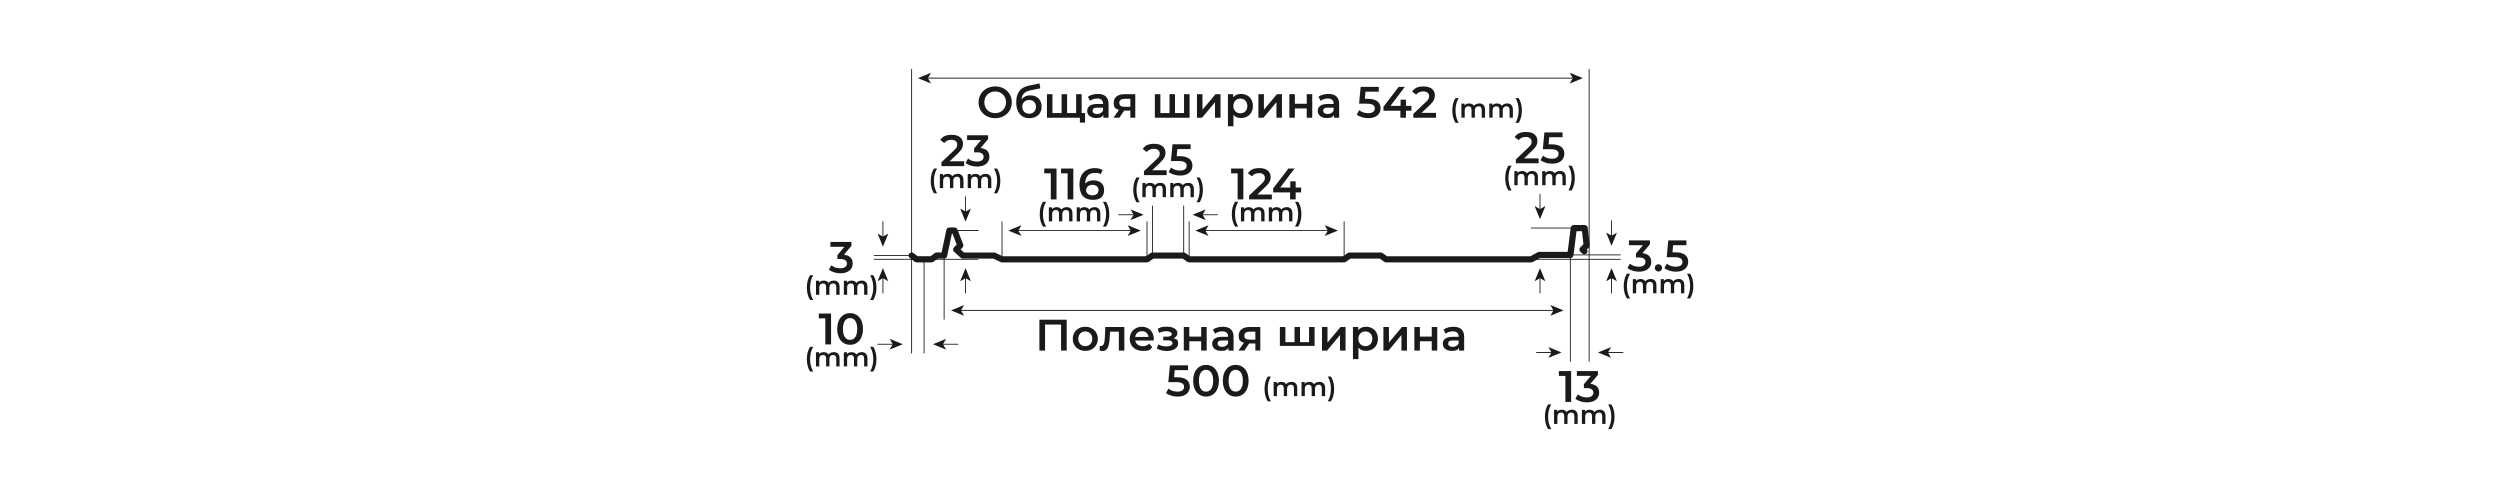 <?xml version="1.0" encoding="UTF-8"?>
<svg id="Layer_1" xmlns="http://www.w3.org/2000/svg" version="1.1" xmlns:xlink="http://www.w3.org/1999/xlink" viewBox="0 0 5669.3 1133.9">
  <!-- Generator: Adobe Illustrator 29.0.1, SVG Export Plug-In . SVG Version: 2.1.0 Build 192)  -->
  <defs>
    <style>
      .st0 {
        fill: none;
      }

      .st1 {
        fill: #1a1a18;
      }

      .st2 {
        clip-path: url(#clippath);
      }
    </style>
    <clipPath id="clippath">
      <rect class="st0" x="850.4" width="3968.5" height="1133.9"/>
    </clipPath>
  </defs>
  <g class="st2">
    <path class="st1" d="M3561.1,820.3c-.6,0-1-.4-1-1v-239.8c0-.6.4-1,1-1s1,.4,1,1v239.8c0,.6-.4,1-1,1Z"/>
    <path class="st1" d="M2141,724.9c-.6,0-1-.4-1-1v-144.4c0-.6.4-1,1-1s1,.4,1,1v144.4c0,.6-.4,1-1,1Z"/>
    <path class="st1" d="M2256.8,256.6c-14.1,0-24.6-10.3-24.6-24.6s10.5-24.6,24.6-24.6,24.6,10.3,24.6,24.6-10.5,24.6-24.6,24.6M2256.8,268c21.7,0,37.7-15.2,37.7-36s-16-36-37.7-36-37.7,15.3-37.7,36,16,36,37.7,36Z"/>
    <path class="st1" d="M2333.9,257.9c-9.2,0-15.6-6.5-15.6-15.8s6.3-15.3,15.6-15.3,15.4,6,15.4,15.3-6.2,15.8-15.4,15.8M2336.4,216.2c-8.2,0-15.2,3.3-19.9,9,1.1-11.6,7.2-17.6,20.1-20.3l22.5-4.6-1.8-11.2-24.8,5.3c-19,4-28,16.5-28,37.9s10.8,35.7,29.1,35.7,28.5-10.5,28.5-26.2-10.4-25.6-25.7-25.6Z"/>
    <polygon class="st1" points="2452.9 256.4 2452.9 213.6 2440.4 213.6 2440.4 256.4 2419.9 256.4 2419.9 213.6 2407.4 213.6 2407.4 256.4 2386.7 256.4 2386.7 213.6 2374.2 213.6 2374.2 267 2448.9 267 2448.9 278 2460.6 278 2460.6 256.4 2452.9 256.4"/>
    <path class="st1" d="M2487.9,258.6c-6.4,0-10.2-2.9-10.2-7.4s2.3-7.1,10.8-7.1h12.9v6.2c-2.1,5.5-7.4,8.3-13.5,8.3M2489.6,213c-8.6,0-16.9,2.2-22.6,6.6l4.9,9.1c4-3.3,10.2-5.3,16.2-5.3,8.9,0,13.3,4.3,13.3,11.6v.8h-13.8c-16.2,0-22.2,7-22.2,15.9s7.7,16,19.9,16,13.8-2.6,16.8-7.2v6.5h11.8v-31.3c0-15.4-8.9-22.7-24.3-22.7Z"/>
    <path class="st1" d="M2550.4,224.1h12.9v18.1h-13.3c-7.7,0-11.7-2.8-11.7-9s4.4-9.1,12.1-9.1M2550,213.6c-14.9,0-24.4,6.7-24.4,19.2s4.3,13.8,11.9,16.4l-12.6,17.8h13.4l10.9-16.1h14.1v16.1h11.2v-53.4h-24.5Z"/>
    <polygon class="st1" points="2685.1 213.6 2685.1 256.4 2664.6 256.4 2664.6 213.6 2652.1 213.6 2652.1 256.4 2631.4 256.4 2631.4 213.6 2618.9 213.6 2618.9 267 2697.6 267 2697.6 213.6 2685.1 213.6"/>
    <polygon class="st1" points="2714.4 267 2725.9 267 2755.3 231.8 2755.3 267 2767.8 267 2767.8 213.6 2756.4 213.6 2726.9 248.8 2726.9 213.6 2714.4 213.6 2714.4 267"/>
    <path class="st1" d="M2812.8,257c-9,0-15.9-6.5-15.9-16.7s6.9-16.7,15.9-16.7,15.8,6.5,15.8,16.7-6.8,16.7-15.8,16.7M2814.2,213c-7.3,0-13.5,2.5-17.7,7.6v-7h-11.9v72.8h12.5v-25.9c4.3,4.9,10.3,7.2,17.1,7.2,15.6,0,27.1-10.8,27.1-27.4s-11.5-27.3-27.1-27.3Z"/>
    <polygon class="st1" points="2853.7 267 2865.2 267 2894.6 231.8 2894.6 267 2907.1 267 2907.1 213.6 2895.7 213.6 2866.2 248.8 2866.2 213.6 2853.7 213.6 2853.7 267"/>
    <polygon class="st1" points="2923.9 267 2936.4 267 2936.4 245.9 2963.3 245.9 2963.3 267 2975.8 267 2975.8 213.6 2963.3 213.6 2963.3 235.3 2936.4 235.3 2936.4 213.6 2923.9 213.6 2923.9 267"/>
    <path class="st1" d="M3010.8,258.6c-6.4,0-10.2-2.9-10.2-7.4s2.3-7.1,10.8-7.1h12.9v6.2c-2.1,5.5-7.4,8.3-13.5,8.3M3012.5,213c-8.6,0-16.9,2.2-22.6,6.6l4.9,9.1c4-3.3,10.2-5.3,16.2-5.3,8.9,0,13.3,4.3,13.3,11.6v.8h-13.8c-16.2,0-22.2,7-22.2,15.9s7.7,16,19.9,16,13.8-2.6,16.8-7.2v6.5h11.8v-31.3c0-15.4-8.9-22.7-24.3-22.7Z"/>
    <path class="st1" d="M3101.8,224.1h-6.7l1.5-16.2h30.1v-10.9h-41.1l-3.6,38.1h16.9c14.5,0,18.8,4.2,18.8,10.9s-5.5,10.7-14.8,10.7-15.5-2.7-20.6-6.9l-5.5,10.1c6.4,5.1,16.4,8.1,26.3,8.1,18.8,0,27.7-10.2,27.7-22.5s-8.3-21.4-29-21.4"/>
    <polygon class="st1" points="3200.7 240.1 3188.3 240.1 3188.3 226 3176.1 226 3176.1 240.1 3153.2 240.1 3185.7 197 3171.8 197 3137.3 242.1 3137.3 251.1 3175.7 251.1 3175.7 267 3188.3 267 3188.3 251.1 3200.7 251.1 3200.7 240.1"/>
    <path class="st1" d="M3223.6,256l18.7-17.8c9.7-9.1,11.6-15.3,11.6-22.1,0-12.4-9.8-20.1-25-20.1s-21.2,4.3-26.6,11.6l9.1,7c3.9-5,9.6-7.3,16.4-7.3s13,3.7,13,10.1-1.2,8-8,14.5l-27.8,26.4v8.7h51.6v-11h-33Z"/>
    <path class="st1" d="M3300.7,278.6h7.1c-5-8.8-7.1-17.8-7.1-28.1s2.1-19.3,7.1-28.1h-7.1c-4.7,7.1-7.3,17-7.3,28.1s2.6,20.8,7.3,28.1"/>
    <path class="st1" d="M3354.5,234.6c-5.1,0-9.4,2-12,5.3-2.2-3.6-6.1-5.3-10.8-5.3s-8.1,1.6-10.5,4.4v-4.1h-7.1v32h7.5v-16.3c0-6.4,3.4-9.6,8.3-9.6s7.2,2.8,7.2,8.5v17.4h7.5v-16.3c0-6.4,3.4-9.6,8.3-9.6s7.2,2.8,7.2,8.5v17.4h7.5v-18.4c0-9.7-5.4-14-13.1-14"/>
    <path class="st1" d="M3417.7,234.6c-5.1,0-9.4,2-12,5.3-2.2-3.6-6.1-5.3-10.8-5.3s-8.1,1.6-10.5,4.4v-4.1h-7.1v32h7.5v-16.3c0-6.4,3.4-9.6,8.3-9.6s7.2,2.8,7.2,8.5v17.4h7.5v-16.3c0-6.4,3.4-9.6,8.3-9.6s7.2,2.8,7.2,8.5v17.4h7.5v-18.4c0-9.7-5.4-14-13.1-14"/>
    <path class="st1" d="M3443.9,278.6c4.7-7.3,7.3-17,7.3-28.1s-2.6-20.9-7.3-28.1h-7.1c5,8.8,7.1,17.8,7.1,28.1s-2.2,19.3-7.1,28.1h7.1Z"/>
    <polygon class="st1" points="2357.1 725 2357.1 795 2369.9 795 2369.9 736 2406.2 736 2406.2 795 2419 795 2419 725 2357.1 725"/>
    <path class="st1" d="M2461.1,785c-9,0-15.8-6.5-15.8-16.7s6.8-16.7,15.8-16.7,15.9,6.5,15.9,16.7-6.8,16.7-15.9,16.7M2461.1,795.7c16.6,0,28.5-11.4,28.5-27.4s-11.9-27.3-28.5-27.3-28.4,11.3-28.4,27.3,12,27.4,28.4,27.4Z"/>
    <path class="st1" d="M2506.5,741.6l-.9,20.6c-.6,11.1-.9,22.5-9.1,22.5s-1.5,0-2.4-.3l-.6,10.5c2.6.7,4.9,1.1,6.9,1.1,12.6,0,15.4-14.2,16.3-33.2l.5-10.6h20v42.8h12.5v-53.4h-43.2Z"/>
    <path class="st1" d="M2589.5,751c8.2,0,14.1,5.3,15.1,13h-30.3c1.2-7.8,7.1-13,15.2-13M2616.5,768.6c0-16.7-11.4-27.6-27-27.6s-27.6,11.4-27.6,27.3,11.6,27.4,29.5,27.4,16.7-3,21.5-8.7l-6.7-7.7c-3.8,3.9-8.5,5.8-14.5,5.8-9.3,0-15.8-5-17.3-12.8h41.9c.1-1.2.2-2.7.2-3.7Z"/>
    <path class="st1" d="M2661.1,767.2c5.5-2.2,9-6.5,9-11.7,0-8.8-10-14.7-23.7-14.7s-13.9,1.5-21.2,4.9l3.2,9.2c5.9-2.6,11.5-3.9,16.9-3.9s12,2.4,12,6.3-3.7,6.1-10,6.1h-9.4v8.4h10.4c6.7,0,10.5,2.3,10.5,6.5s-5.1,7.3-13.4,7.3-13.4-1.7-18.6-4.6l-3.6,9.3c6.4,3.6,14.6,5.6,22.8,5.6,14.9,0,25.6-6.7,25.6-16.6s-3.9-10.2-10.5-12.1"/>
    <polygon class="st1" points="2684.5 795 2697 795 2697 773.9 2723.9 773.9 2723.9 795 2736.4 795 2736.4 741.6 2723.9 741.6 2723.9 763.3 2697 763.3 2697 741.6 2684.5 741.6 2684.5 795"/>
    <path class="st1" d="M2771.4,786.6c-6.4,0-10.2-2.9-10.2-7.4s2.3-7.1,10.8-7.1h12.9v6.2c-2.1,5.5-7.4,8.3-13.5,8.3M2773.1,741c-8.6,0-16.9,2.2-22.6,6.6l4.9,9.1c4-3.3,10.2-5.3,16.2-5.3,8.9,0,13.3,4.3,13.3,11.6v.8h-13.8c-16.2,0-22.2,7-22.2,15.9s7.7,16,19.9,16,13.8-2.6,16.8-7.2v6.5h11.8v-31.3c0-15.4-8.9-22.7-24.3-22.7Z"/>
    <path class="st1" d="M2833.9,752.1h12.9v18.1h-13.3c-7.7,0-11.7-2.8-11.7-9s4.4-9.1,12.1-9.1M2833.5,741.6c-14.9,0-24.4,6.7-24.4,19.2s4.3,13.8,11.9,16.4l-12.6,17.8h13.4l10.9-16.1h14.1v16.1h11.2v-53.4h-24.5Z"/>
    <polygon class="st1" points="2968.6 741.6 2968.6 775.9 2948.1 775.9 2948.1 741.6 2935.6 741.6 2935.6 775.9 2914.9 775.9 2914.9 741.6 2902.4 741.6 2902.4 784.4 2981.1 784.4 2981.1 741.6 2968.6 741.6"/>
    <polygon class="st1" points="2997.9 795 3009.4 795 3038.8 759.8 3038.8 795 3051.3 795 3051.3 741.6 3039.9 741.6 3010.4 776.8 3010.4 741.6 2997.9 741.6 2997.9 795"/>
    <path class="st1" d="M3096.3,785c-9,0-15.9-6.5-15.9-16.7s6.9-16.7,15.9-16.7,15.8,6.5,15.8,16.7-6.8,16.7-15.8,16.7M3097.7,741c-7.3,0-13.5,2.5-17.7,7.6v-7h-11.9v72.8h12.5v-25.9c4.3,4.9,10.3,7.2,17.1,7.2,15.6,0,27.1-10.8,27.1-27.4s-11.5-27.3-27.1-27.3Z"/>
    <polygon class="st1" points="3137.2 795 3148.7 795 3178.1 759.8 3178.1 795 3190.6 795 3190.6 741.6 3179.2 741.6 3149.7 776.8 3149.7 741.6 3137.2 741.6 3137.2 795"/>
    <polygon class="st1" points="3207.4 795 3219.9 795 3219.9 773.9 3246.8 773.9 3246.8 795 3259.3 795 3259.3 741.6 3246.8 741.6 3246.8 763.3 3219.9 763.3 3219.9 741.6 3207.4 741.6 3207.4 795"/>
    <path class="st1" d="M3294.3,786.6c-6.4,0-10.2-2.9-10.2-7.4s2.3-7.1,10.8-7.1h12.9v6.2c-2.1,5.5-7.4,8.3-13.5,8.3M3296,741c-8.6,0-16.9,2.2-22.6,6.6l4.9,9.1c4-3.3,10.2-5.3,16.2-5.3,8.9,0,13.3,4.3,13.3,11.6v.8h-13.8c-16.2,0-22.2,7-22.2,15.9s7.7,16,19.9,16,13.8-2.6,16.8-7.2v6.5h11.8v-31.3c0-15.4-8.9-22.7-24.3-22.7Z"/>
    <path class="st1" d="M2669.2,855.5h-6.7l1.5-16.2h30.1v-10.9h-41.1l-3.6,38.1h16.9c14.5,0,18.8,4.2,18.8,10.9s-5.5,10.7-14.8,10.7-15.5-2.7-20.6-6.9l-5.5,10.1c6.4,5.1,16.4,8.1,26.3,8.1,18.8,0,27.7-10.2,27.7-22.5s-8.3-21.4-29-21.4"/>
    <path class="st1" d="M2734.9,888.1c-9.5,0-16.1-7.8-16.1-24.7s6.6-24.7,16.1-24.7,16.2,7.8,16.2,24.7-6.6,24.7-16.2,24.7M2734.9,899.4c16.7,0,29.3-13,29.3-36s-12.6-36-29.3-36-29.2,13-29.2,36,12.6,36,29.2,36Z"/>
    <path class="st1" d="M2802.2,888.1c-9.5,0-16.1-7.8-16.1-24.7s6.6-24.7,16.1-24.7,16.2,7.8,16.2,24.7-6.6,24.7-16.2,24.7M2802.2,899.4c16.7,0,29.3-13,29.3-36s-12.6-36-29.3-36-29.2,13-29.2,36,12.6,36,29.2,36Z"/>
    <path class="st1" d="M2874.9,910.1h7.1c-5-8.8-7.1-17.8-7.1-28.1s2.1-19.3,7.1-28.1h-7.1c-4.7,7.1-7.3,17-7.3,28.1s2.6,20.8,7.3,28.1"/>
    <path class="st1" d="M2928.7,866c-5.1,0-9.4,2-12,5.3-2.2-3.6-6.1-5.3-10.8-5.3s-8.1,1.6-10.5,4.4v-4.1h-7.1v32h7.5v-16.3c0-6.4,3.4-9.6,8.3-9.6s7.2,2.8,7.2,8.5v17.4h7.5v-16.3c0-6.4,3.4-9.6,8.3-9.6s7.2,2.8,7.2,8.5v17.4h7.5v-18.4c0-9.7-5.4-14-13.1-14"/>
    <path class="st1" d="M2991.9,866c-5.1,0-9.4,2-12,5.3-2.2-3.6-6.1-5.3-10.8-5.3s-8.1,1.6-10.5,4.4v-4.1h-7.1v32h7.5v-16.3c0-6.4,3.4-9.6,8.3-9.6s7.2,2.8,7.2,8.5v17.4h7.5v-16.3c0-6.4,3.4-9.6,8.3-9.6s7.2,2.8,7.2,8.5v17.4h7.5v-18.4c0-9.7-5.4-14-13.1-14"/>
    <path class="st1" d="M3018.2,910.1c4.7-7.3,7.3-17,7.3-28.1s-2.6-20.9-7.3-28.1h-7.1c5,8.8,7.1,17.8,7.1,28.1s-2.2,19.3-7.1,28.1h7.1Z"/>
    <path class="st1" d="M3524.4,704.9h-1346.6c-.6,0-1-.4-1-1s.4-1,1-1h1346.6c.6,0,1,.4,1,1s-.4,1-1,1Z"/>
    <polygon class="st1" points="2156.6 703.9 2186.4 716.1 2179.3 703.9 2186.4 691.7 2156.6 703.9"/>
    <polygon class="st1" points="3545.6 703.9 3515.7 716.1 3522.8 703.9 3515.7 691.7 3545.6 703.9"/>
    <path class="st1" d="M2272.3,589c-.6,0-1-.4-1-1v-85c0-.6.4-1,1-1s1,.4,1,1v85c0,.6-.4,1-1,1Z"/>
    <path class="st1" d="M2601.1,588.9c-.6,0-1-.4-1-1v-85c0-.6.4-1,1-1s1,.4,1,1v85c0,.6-.4,1-1,1Z"/>
    <polygon class="st1" points="2368.1 382.2 2368.1 393.1 2382.9 393.1 2382.9 452.2 2395.9 452.2 2395.9 382.2 2368.1 382.2"/>
    <polygon class="st1" points="2406.2 382.2 2406.2 393.1 2421 393.1 2421 452.2 2434 452.2 2434 382.2 2406.2 382.2"/>
    <path class="st1" d="M2477.5,443c-9.3,0-14.5-5.2-14.5-11.8s5.8-12,14.2-12,14,4.6,14,11.9-5.6,11.9-13.7,11.9M2479.7,409c-7.8,0-14.5,2.4-18.7,7.3h0c0-16,8.3-24.2,21.5-24.2s9.5.9,13.3,3.4l4.8-9.8c-4.7-3-11.4-4.5-18.4-4.5-20.3,0-34.3,13.2-34.3,37.2s11.2,34.8,30.3,34.8,25.6-8.8,25.6-22.7-10.3-21.5-24.1-21.5Z"/>
    <path class="st1" d="M2365.1,513.8h7.1c-5-8.8-7.1-17.8-7.1-28.1s2.1-19.3,7.1-28.1h-7.1c-4.7,7.1-7.3,17-7.3,28.1s2.6,20.8,7.3,28.1"/>
    <path class="st1" d="M2418.9,469.8c-5.1,0-9.4,2-12,5.3-2.2-3.6-6.1-5.3-10.8-5.3s-8.1,1.6-10.5,4.4v-4.1h-7.1v32h7.5v-16.3c0-6.4,3.4-9.6,8.3-9.6s7.2,2.8,7.2,8.5v17.4h7.5v-16.3c0-6.4,3.4-9.6,8.3-9.6s7.2,2.8,7.2,8.5v17.4h7.5v-18.4c0-9.7-5.4-14-13.1-14"/>
    <path class="st1" d="M2482.1,469.8c-5.1,0-9.4,2-12,5.3-2.2-3.6-6.1-5.3-10.8-5.3s-8.1,1.6-10.5,4.4v-4.1h-7.1v32h7.5v-16.3c0-6.4,3.4-9.6,8.3-9.6s7.2,2.8,7.2,8.5v17.4h7.5v-16.3c0-6.4,3.4-9.6,8.3-9.6s7.2,2.8,7.2,8.5v17.4h7.5v-18.4c0-9.7-5.4-14-13.1-14"/>
    <path class="st1" d="M2508.3,513.8c4.7-7.3,7.3-17,7.3-28.1s-2.6-20.9-7.3-28.1h-7.1c5,8.8,7.1,17.8,7.1,28.1s-2.2,19.3-7.1,28.1h7.1Z"/>
    <path class="st1" d="M1913.8,577.6l17-20.2v-8.7h-47.7v10.9h31.8l-15.9,18.9v8.9h6.4c10.6,0,15.2,4.1,15.2,10.4s-5.5,10.6-14.8,10.6-15.5-2.7-20.5-6.9l-5.6,10.1c6.5,5.1,16.4,8.1,26.3,8.1,18.8,0,27.7-10.2,27.7-22s-6.7-18.4-19.9-20.1"/>
    <path class="st1" d="M1837,680.3h7.1c-5-8.8-7.1-17.8-7.1-28.1s2.1-19.3,7.1-28.1h-7.1c-4.7,7.1-7.3,17-7.3,28.1s2.6,20.8,7.3,28.1"/>
    <path class="st1" d="M1890.8,636.3c-5.1,0-9.4,2-12,5.3-2.2-3.6-6.1-5.3-10.8-5.3s-8.1,1.6-10.5,4.4v-4.1h-7.1v32h7.5v-16.3c0-6.4,3.4-9.6,8.3-9.6s7.2,2.8,7.2,8.5v17.4h7.5v-16.3c0-6.4,3.4-9.6,8.3-9.6s7.2,2.8,7.2,8.5v17.4h7.5v-18.4c0-9.7-5.4-14-13.1-14"/>
    <path class="st1" d="M1954,636.3c-5.1,0-9.4,2-12,5.3-2.2-3.6-6.1-5.3-10.8-5.3s-8.1,1.6-10.5,4.4v-4.1h-7.1v32h7.5v-16.3c0-6.4,3.4-9.6,8.3-9.6s7.2,2.8,7.2,8.5v17.4h7.5v-16.3c0-6.4,3.4-9.6,8.3-9.6s7.2,2.8,7.2,8.5v17.4h7.5v-18.4c0-9.7-5.4-14-13.1-14"/>
    <path class="st1" d="M1980.3,680.3c4.7-7.3,7.3-17,7.3-28.1s-2.6-20.9-7.3-28.1h-7.1c5,8.8,7.1,17.8,7.1,28.1s-2.2,19.3-7.1,28.1h7.1Z"/>
    <path class="st1" d="M2565.8,523.9h-258.1c-.6,0-1-.4-1-1s.4-1,1-1h258.1c.6,0,1,.4,1,1s-.4,1-1,1Z"/>
    <polygon class="st1" points="2286.5 522.9 2316.3 535.1 2309.3 522.9 2316.3 510.7 2286.5 522.9"/>
    <polygon class="st1" points="2587 522.9 2557.1 535.1 2564.2 522.9 2557.1 510.7 2587 522.9"/>
    <path class="st1" d="M2095.6,801.6c-.6,0-1-.4-1-1v-212.6c0-.6.4-1,1-1s1,.4,1,1v212.6c0,.6-.4,1-1,1Z"/>
    <path class="st1" d="M2067.3,801.6c-.6,0-1-.4-1-1v-220.6c0-.6.4-1,1-1s1,.4,1,1v220.6c0,.6-.4,1-1,1Z"/>
    <path class="st1" d="M2172.3,781.6h-35.5c-.6,0-1-.4-1-1s.4-1,1-1h35.5c.6,0,1,.4,1,1s-.4,1-1,1Z"/>
    <polygon class="st1" points="2115.6 780.6 2145.5 792.8 2138.4 780.6 2145.5 768.4 2115.6 780.6"/>
    <path class="st1" d="M2026.1,781.6h-35.5c-.6,0-1-.4-1-1s.4-1,1-1h35.5c.6,0,1,.4,1,1s-.4,1-1,1Z"/>
    <polygon class="st1" points="2047.3 780.6 2017.4 792.8 2024.5 780.6 2017.4 768.4 2047.3 780.6"/>
    <polygon class="st1" points="1856.8 711 1856.8 721.9 1871.6 721.9 1871.6 781 1884.6 781 1884.6 711 1856.8 711"/>
    <path class="st1" d="M1927.7,770.7c-9.5,0-16.1-7.8-16.1-24.7s6.6-24.7,16.1-24.7,16.2,7.8,16.2,24.7-6.6,24.7-16.2,24.7M1927.7,782c16.7,0,29.3-13,29.3-36s-12.6-36-29.3-36-29.2,13-29.2,36,12.6,36,29.2,36Z"/>
    <path class="st1" d="M1837,842.6h7.1c-5-8.8-7.1-17.8-7.1-28.1s2.1-19.3,7.1-28.1h-7.1c-4.7,7.1-7.3,17-7.3,28.1s2.6,20.8,7.3,28.1"/>
    <path class="st1" d="M1890.8,798.6c-5.1,0-9.4,2-12,5.3-2.2-3.6-6.1-5.3-10.8-5.3s-8.1,1.6-10.5,4.4v-4.1h-7.1v32h7.5v-16.3c0-6.4,3.4-9.6,8.3-9.6s7.2,2.8,7.2,8.5v17.4h7.5v-16.3c0-6.4,3.4-9.6,8.3-9.6s7.2,2.8,7.2,8.5v17.4h7.5v-18.4c0-9.7-5.4-14-13.1-14"/>
    <path class="st1" d="M1954,798.6c-5.1,0-9.4,2-12,5.3-2.2-3.6-6.1-5.3-10.8-5.3s-8.1,1.6-10.5,4.4v-4.1h-7.1v32h7.5v-16.3c0-6.4,3.4-9.6,8.3-9.6s7.2,2.8,7.2,8.5v17.4h7.5v-16.3c0-6.4,3.4-9.6,8.3-9.6s7.2,2.8,7.2,8.5v17.4h7.5v-18.4c0-9.7-5.4-14-13.1-14"/>
    <path class="st1" d="M1980.3,842.6c4.7-7.3,7.3-17,7.3-28.1s-2.6-20.9-7.3-28.1h-7.1c5,8.8,7.1,17.8,7.1,28.1s-2.2,19.3-7.1,28.1h7.1Z"/>
    <path class="st1" d="M2095.6,589h-113.4c-.6,0-1-.4-1-1s.4-1,1-1h113.4c.6,0,1,.4,1,1s-.4,1-1,1Z"/>
    <path class="st1" d="M2067.3,580.5h-85c-.6,0-1-.4-1-1s.4-1,1-1h85c.6,0,1,.4,1,1s-.4,1-1,1Z"/>
    <path class="st1" d="M2002.2,539.3c-.6,0-1-.4-1-1v-35.5c0-.6.4-1,1-1s1,.4,1,1v35.5c0,.6-.4,1-1,1Z"/>
    <polygon class="st1" points="2002.2 559.5 2014.4 529.6 2002.2 536.7 1990.1 529.6 2002.2 559.5"/>
    <path class="st1" d="M2002.2,665.7c-.6,0-1-.4-1-1v-35.5c0-.6.4-1,1-1s1,.4,1,1v35.5c0,.6-.4,1-1,1Z"/>
    <polygon class="st1" points="2002.2 608 2014.4 637.8 2002.2 630.7 1990.1 637.8 2002.2 608"/>
    <path class="st1" d="M3472.3,595h-328.8c-1.4,0-2.8-.4-4-1.2l-10.5-7.3h-66.5l-10.5,7.3c-1.2.8-2.6,1.2-4,1.2h-351.5c-1.4,0-2.8-.4-4-1.2l-10.5-7.3h-66.5l-10.5,7.3c-1.2.8-2.6,1.2-4,1.2h-328.8c-1,0-2.1-.2-3-.7l-16.5-7.8h-69.3c-1.7,0-3.4-.7-4.7-1.8l-15.1-13.8c-1.4-1.3-2.2-3.1-2.3-5,0-1.9.7-3.8,2.1-5.1l6.2-6.1-9.6-24.8h-1.4l-10.8,51.1c-.7,3.2-3.5,5.5-6.8,5.5h-14.7l-9.5,7.1c-1.2.9-2.7,1.4-4.2,1.4h-34c-1.5,0-3-.5-4.2-1.4l-11.3-8.5c-3.1-2.3-3.7-6.7-1.4-9.8,2.3-3.1,6.7-3.7,9.8-1.4l9.5,7.1h29.3l9.5-7.1c1.2-.9,2.7-1.4,4.2-1.4h11.3l10.8-51.1c.7-3.2,3.5-5.5,6.8-5.5h11.8c2.9,0,5.5,1.8,6.5,4.5l13,33.5c1,2.6.4,5.6-1.6,7.5l-4.2,4.2,7.7,7h68.1c1,0,2.1.2,3,.7l16.5,7.8h325.1l10.5-7.3c1.2-.8,2.6-1.2,4-1.2h70.9c1.4,0,2.8.4,4,1.2l10.5,7.3h347.1l10.5-7.3c1.2-.8,2.6-1.2,4-1.2h70.9c1.4,0,2.8.4,4,1.2l10.5,7.3h324.8l16.4-9c1-.6,2.2-.9,3.4-.9h64.7l6.9-54.8c.4-3.5,3.4-6.1,6.9-6.1h24.8c3.6,0,6.6,2.7,7,6.2l4.4,39.2c.2,2.1-.5,4.3-2,5.8l-4.3,4.3c1.9,2.6,1.8,6.3-.5,8.8-2.6,2.9-7,3.1-9.9.4l-4.4-4c-1.4-1.3-2.2-3.1-2.3-5,0-1.9.7-3.8,2.1-5.1l7.1-7-3.3-29.6h-12.4l-6.9,54.8c-.4,3.5-3.4,6.1-6.9,6.1h-69.1l-16.4,9c-1,.6-2.2.9-3.4.9Z"/>
    <path class="st1" d="M2218.2,589h-105.6c-.6,0-1-.4-1-1s.4-1,1-1h105.6c.6,0,1,.4,1,1s-.4,1-1,1Z"/>
    <path class="st1" d="M2218.2,523.8h-57.2c-.6,0-1-.4-1-1s.4-1,1-1h57.2c.6,0,1,.4,1,1s-.4,1-1,1Z"/>
    <path class="st1" d="M2189.6,482.6c-.6,0-1-.4-1-1v-35.5c0-.6.4-1,1-1s1,.4,1,1v35.5c0,.6-.4,1-1,1Z"/>
    <polygon class="st1" points="2189.6 502.8 2201.8 472.9 2189.6 480 2177.4 472.9 2189.6 502.8"/>
    <path class="st1" d="M2189.6,665.7c-.6,0-1-.4-1-1v-35.5c0-.6.4-1,1-1s1,.4,1,1v35.5c0,.6-.4,1-1,1Z"/>
    <polygon class="st1" points="2189.6 608 2201.8 637.8 2189.6 630.7 2177.4 637.8 2189.6 608"/>
    <path class="st1" d="M2153.5,365.7l18.7-17.8c9.7-9.1,11.6-15.3,11.6-22.1,0-12.4-9.8-20.1-25-20.1s-21.2,4.3-26.6,11.6l9.1,7c3.9-5,9.6-7.3,16.4-7.3s13,3.7,13,10.1-1.2,8-8,14.5l-27.8,26.4v8.7h51.6v-11h-33Z"/>
    <path class="st1" d="M2223.8,335.6l17-20.2v-8.7h-47.7v10.9h31.8l-15.9,18.9v8.9h6.4c10.6,0,15.2,4.1,15.2,10.4s-5.5,10.6-14.8,10.6-15.5-2.7-20.5-6.9l-5.6,10.1c6.5,5.1,16.4,8.1,26.3,8.1,18.8,0,27.7-10.2,27.7-22s-6.7-18.4-19.9-20.1"/>
    <path class="st1" d="M2117.9,438.4h7.1c-5-8.8-7.1-17.8-7.1-28.1s2.1-19.3,7.1-28.1h-7.1c-4.7,7.1-7.3,17-7.3,28.1s2.6,20.8,7.3,28.1"/>
    <path class="st1" d="M2171.7,394.3c-5.1,0-9.4,2-12,5.3-2.2-3.6-6.1-5.3-10.8-5.3s-8.1,1.6-10.5,4.4v-4.1h-7.1v32h7.5v-16.3c0-6.4,3.4-9.6,8.3-9.6s7.2,2.8,7.2,8.5v17.4h7.5v-16.3c0-6.4,3.4-9.6,8.3-9.6s7.2,2.8,7.2,8.5v17.4h7.5v-18.4c0-9.7-5.4-14-13.1-14"/>
    <path class="st1" d="M2234.9,394.3c-5.1,0-9.4,2-12,5.3-2.2-3.6-6.1-5.3-10.8-5.3s-8.1,1.6-10.5,4.4v-4.1h-7.1v32h7.5v-16.3c0-6.4,3.4-9.6,8.3-9.6s7.2,2.8,7.2,8.5v17.4h7.5v-16.3c0-6.4,3.4-9.6,8.3-9.6s7.2,2.8,7.2,8.5v17.4h7.5v-18.4c0-9.7-5.4-14-13.1-14"/>
    <path class="st1" d="M2261.2,438.4c4.7-7.3,7.3-17,7.3-28.1s-2.6-20.9-7.3-28.1h-7.1c5,8.8,7.1,17.8,7.1,28.1s-2.2,19.3-7.1,28.1h7.1Z"/>
    <path class="st1" d="M3724.7,574l17-20.2v-8.7h-47.7v10.9h31.8l-15.9,18.9v8.9h6.4c10.6,0,15.2,4.1,15.2,10.4s-5.5,10.6-14.8,10.6-15.5-2.7-20.5-6.9l-5.6,10.1c6.5,5.1,16.4,8.1,26.3,8.1,18.8,0,27.7-10.2,27.7-22s-6.7-18.4-19.9-20.1"/>
    <path class="st1" d="M3760.9,615.8c4.5,0,8.2-3.5,8.2-8.3s-3.7-8.3-8.2-8.3-8.2,3.3-8.2,8.3,3.7,8.3,8.2,8.3"/>
    <path class="st1" d="M3799.4,572.2h-6.7l1.5-16.2h30.1v-10.9h-41.1l-3.6,38.1h16.9c14.5,0,18.8,4.2,18.8,10.9s-5.5,10.7-14.8,10.7-15.5-2.7-20.6-6.9l-5.5,10.1c6.4,5.1,16.4,8.1,26.3,8.1,18.8,0,27.7-10.2,27.7-22.5s-8.3-21.4-29-21.4"/>
    <path class="st1" d="M3689.4,676.8h7.1c-5-8.8-7.1-17.8-7.1-28.1s2.1-19.3,7.1-28.1h-7.1c-4.7,7.1-7.3,17-7.3,28.1s2.6,20.8,7.3,28.1"/>
    <path class="st1" d="M3743.2,632.7c-5.1,0-9.4,2-12,5.3-2.2-3.6-6.1-5.3-10.8-5.3s-8.1,1.6-10.5,4.4v-4.1h-7.1v32h7.5v-16.3c0-6.4,3.4-9.6,8.3-9.6s7.2,2.8,7.2,8.5v17.4h7.5v-16.3c0-6.4,3.4-9.6,8.3-9.6s7.2,2.8,7.2,8.5v17.4h7.5v-18.4c0-9.7-5.4-14-13.1-14"/>
    <path class="st1" d="M3806.4,632.7c-5.1,0-9.4,2-12,5.3-2.2-3.6-6.1-5.3-10.8-5.3s-8.1,1.6-10.5,4.4v-4.1h-7.1v32h7.5v-16.3c0-6.4,3.4-9.6,8.3-9.6s7.2,2.8,7.2,8.5v17.4h7.5v-16.3c0-6.4,3.4-9.6,8.3-9.6s7.2,2.8,7.2,8.5v17.4h7.5v-18.4c0-9.7-5.4-14-13.1-14"/>
    <path class="st1" d="M3832.7,676.8c4.7-7.3,7.3-17,7.3-28.1s-2.6-20.9-7.3-28.1h-7.1c5,8.8,7.1,17.8,7.1,28.1s-2.2,19.3-7.1,28.1h7.1Z"/>
    <path class="st1" d="M3674.5,589h-202.2c-.6,0-1-.4-1-1s.4-1,1-1h202.2c.6,0,1,.4,1,1s-.4,1-1,1Z"/>
    <path class="st1" d="M3674.5,579h-113.4c-.6,0-1-.4-1-1s.4-1,1-1h113.4c.6,0,1,.4,1,1s-.4,1-1,1Z"/>
    <path class="st1" d="M3654.5,537.2c-.6,0-1-.4-1-1v-35.5c0-.6.4-1,1-1s1,.4,1,1v35.5c0,.6-.4,1-1,1Z"/>
    <polygon class="st1" points="3654.5 557.4 3666.7 527.5 3654.5 534.6 3642.3 527.5 3654.5 557.4"/>
    <path class="st1" d="M3654.5,665.7c-.6,0-1-.4-1-1v-35.5c0-.6.4-1,1-1s1,.4,1,1v35.5c0,.6-.4,1-1,1Z"/>
    <polygon class="st1" points="3654.5 608 3666.7 637.8 3654.5 630.7 3642.3 637.8 3654.5 608"/>
    <path class="st1" d="M3568.8,518.1h-96.5c-.6,0-1-.4-1-1s.4-1,1-1h96.5c.6,0,1,.4,1,1s-.4,1-1,1Z"/>
    <path class="st1" d="M3492.3,476.9c-.6,0-1-.4-1-1v-35.5c0-.6.4-1,1-1s1,.4,1,1v35.5c0,.6-.4,1-1,1Z"/>
    <polygon class="st1" points="3492.3 497.1 3504.5 467.3 3492.3 474.3 3480.1 467.3 3492.3 497.1"/>
    <path class="st1" d="M3492.3,665.7c-.6,0-1-.4-1-1v-35.5c0-.6.4-1,1-1s1,.4,1,1v35.5c0,.6-.4,1-1,1Z"/>
    <polygon class="st1" points="3492.3 608 3504.5 637.8 3492.3 630.7 3480.1 637.8 3492.3 608"/>
    <path class="st1" d="M3456.1,359.2l18.7-17.8c9.7-9.1,11.6-15.3,11.6-22.1,0-12.4-9.8-20.1-25-20.1s-21.2,4.3-26.6,11.6l9.1,7c3.9-5,9.6-7.3,16.4-7.3s13,3.7,13,10.1-1.2,8-8,14.5l-27.8,26.4v8.7h51.6v-11h-33Z"/>
    <path class="st1" d="M3518.5,327.3h-6.7l1.5-16.2h30.1v-10.9h-41.1l-3.6,38.1h16.9c14.5,0,18.8,4.2,18.8,10.9s-5.5,10.7-14.8,10.7-15.5-2.7-20.6-6.9l-5.5,10.1c6.4,5.1,16.4,8.1,26.3,8.1,18.8,0,27.7-10.2,27.7-22.5s-8.3-21.4-29-21.4"/>
    <path class="st1" d="M3420.7,431.9h7.1c-5-8.8-7.1-17.8-7.1-28.1s2.1-19.3,7.1-28.1h-7.1c-4.7,7.1-7.3,17-7.3,28.1s2.6,20.8,7.3,28.1"/>
    <path class="st1" d="M3474.5,387.8c-5.1,0-9.4,2-12,5.3-2.2-3.6-6.1-5.3-10.8-5.3s-8.1,1.6-10.5,4.4v-4.1h-7.1v32h7.5v-16.3c0-6.4,3.4-9.6,8.3-9.6s7.2,2.8,7.2,8.5v17.4h7.5v-16.3c0-6.4,3.4-9.6,8.3-9.6s7.2,2.8,7.2,8.5v17.4h7.5v-18.4c0-9.7-5.4-14-13.1-14"/>
    <path class="st1" d="M3537.7,387.8c-5.1,0-9.4,2-12,5.3-2.2-3.6-6.1-5.3-10.8-5.3s-8.1,1.6-10.5,4.4v-4.1h-7.1v32h7.5v-16.3c0-6.4,3.4-9.6,8.3-9.6s7.2,2.8,7.2,8.5v17.4h7.5v-16.3c0-6.4,3.4-9.6,8.3-9.6s7.2,2.8,7.2,8.5v17.4h7.5v-18.4c0-9.7-5.4-14-13.1-14"/>
    <path class="st1" d="M3563.9,431.9c4.7-7.3,7.3-17,7.3-28.1s-2.6-20.9-7.3-28.1h-7.1c5,8.8,7.1,17.8,7.1,28.1s-2.2,19.3-7.1,28.1h7.1Z"/>
    <path class="st1" d="M3603.7,556.8c-.6,0-1-.4-1-1V157.2c0-.6.4-1,1-1s1,.4,1,1v398.6c0,.6-.4,1-1,1Z"/>
    <path class="st1" d="M2067.3,580c-.6,0-1-.4-1-1V157.2c0-.6.4-1,1-1s1,.4,1,1v421.8c0,.6-.4,1-1,1Z"/>
    <path class="st1" d="M3568.3,178.2h-1465.7c-.6,0-1-.4-1-1s.4-1,1-1h1465.7c.6,0,1,.4,1,1s-.4,1-1,1Z"/>
    <polygon class="st1" points="2081.5 177.2 2111.3 189.4 2104.2 177.2 2111.3 165 2081.5 177.2"/>
    <polygon class="st1" points="3589.5 177.2 3559.6 189.4 3566.7 177.2 3559.6 165 3589.5 177.2"/>
    <path class="st1" d="M2613.4,580.5c-.6,0-1-.4-1-1v-112.5c0-.6.4-1,1-1s1,.4,1,1v112.5c0,.6-.4,1-1,1Z"/>
    <path class="st1" d="M2684.3,580.5c-.6,0-1-.4-1-1v-112.5c0-.6.4-1,1-1s1,.4,1,1v112.5c0,.6-.4,1-1,1Z"/>
    <path class="st1" d="M2612.7,386.1l18.7-17.8c9.7-9.1,11.6-15.3,11.6-22.1,0-12.4-9.8-20.1-25-20.1s-21.2,4.3-26.6,11.6l9.1,7c3.9-5,9.6-7.3,16.4-7.3s13,3.7,13,10.1-1.2,8-8,14.5l-27.8,26.4v8.7h51.6v-11h-33Z"/>
    <path class="st1" d="M2675.1,354.2h-6.7l1.5-16.2h30.1v-10.9h-41.1l-3.6,38.1h16.9c14.5,0,18.8,4.2,18.8,10.9s-5.5,10.7-14.8,10.7-15.5-2.7-20.6-6.9l-5.5,10.1c6.4,5.1,16.4,8.1,26.3,8.1,18.8,0,27.7-10.2,27.7-22.5s-8.3-21.4-29-21.4"/>
    <path class="st1" d="M2577.2,458.7h7.1c-5-8.8-7.1-17.8-7.1-28.1s2.1-19.3,7.1-28.1h-7.1c-4.7,7.1-7.3,17-7.3,28.1s2.6,20.8,7.3,28.1"/>
    <path class="st1" d="M2631,414.7c-5.1,0-9.4,2-12,5.3-2.2-3.6-6.1-5.3-10.8-5.3s-8.1,1.6-10.5,4.4v-4.1h-7.1v32h7.5v-16.3c0-6.4,3.4-9.6,8.3-9.6s7.2,2.8,7.2,8.5v17.4h7.5v-16.3c0-6.4,3.4-9.6,8.3-9.6s7.2,2.8,7.2,8.5v17.4h7.5v-18.4c0-9.7-5.4-14-13.1-14"/>
    <path class="st1" d="M2694.2,414.7c-5.1,0-9.4,2-12,5.3-2.2-3.6-6.1-5.3-10.8-5.3s-8.1,1.6-10.5,4.4v-4.1h-7.1v32h7.5v-16.3c0-6.4,3.4-9.6,8.3-9.6s7.2,2.8,7.2,8.5v17.4h7.5v-16.3c0-6.4,3.4-9.6,8.3-9.6s7.2,2.8,7.2,8.5v17.4h7.5v-18.4c0-9.7-5.4-14-13.1-14"/>
    <path class="st1" d="M2720.5,458.7c4.7-7.3,7.3-17,7.3-28.1s-2.6-20.9-7.3-28.1h-7.1c5,8.8,7.1,17.8,7.1,28.1s-2.2,19.3-7.1,28.1h7.1Z"/>
    <path class="st1" d="M2572.2,488h-35.5c-.6,0-1-.4-1-1s.4-1,1-1h35.5c.6,0,1,.4,1,1s-.4,1-1,1Z"/>
    <polygon class="st1" points="2593.4 487 2563.6 474.8 2570.7 487 2563.6 499.2 2593.4 487"/>
    <path class="st1" d="M2761,488h-35.5c-.6,0-1-.4-1-1s.4-1,1-1h35.5c.6,0,1,.4,1,1s-.4,1-1,1Z"/>
    <polygon class="st1" points="2704.3 487 2734.1 474.8 2727.1 487 2734.1 499.2 2704.3 487"/>
    <path class="st1" d="M2696.6,588.9c-.6,0-1-.4-1-1v-85c0-.6.4-1,1-1s1,.4,1,1v85c0,.6-.4,1-1,1Z"/>
    <path class="st1" d="M3048.1,588.9c-.6,0-1-.4-1-1v-85c0-.6.4-1,1-1s1,.4,1,1v85c0,.6-.4,1-1,1Z"/>
    <polygon class="st1" points="2791.8 382.2 2791.8 393.1 2806.6 393.1 2806.6 452.2 2819.6 452.2 2819.6 382.2 2791.8 382.2"/>
    <path class="st1" d="M2851.2,441.2l18.7-17.8c9.7-9.1,11.6-15.3,11.6-22.1,0-12.4-9.8-20.1-25-20.1s-21.2,4.3-26.6,11.6l9.1,7c3.9-5,9.6-7.3,16.4-7.3s13,3.7,13,10.1-1.2,8-8,14.5l-27.8,26.4v8.7h51.6v-11h-33Z"/>
    <polygon class="st1" points="2950.6 425.3 2938.2 425.3 2938.2 411.2 2926 411.2 2926 425.3 2903.1 425.3 2935.6 382.2 2921.7 382.2 2887.2 427.3 2887.2 436.3 2925.6 436.3 2925.6 452.2 2938.2 452.2 2938.2 436.3 2950.6 436.3 2950.6 425.3"/>
    <path class="st1" d="M2800.7,513.8h7.1c-5-8.8-7.1-17.8-7.1-28.1s2.1-19.3,7.1-28.1h-7.1c-4.7,7.1-7.3,17-7.3,28.1s2.6,20.8,7.3,28.1"/>
    <path class="st1" d="M2854.5,469.8c-5.1,0-9.4,2-12,5.3-2.2-3.6-6.1-5.3-10.8-5.3s-8.1,1.6-10.5,4.4v-4.1h-7.1v32h7.5v-16.3c0-6.4,3.4-9.6,8.3-9.6s7.2,2.8,7.2,8.5v17.4h7.5v-16.3c0-6.4,3.4-9.6,8.3-9.6s7.2,2.8,7.2,8.5v17.4h7.5v-18.4c0-9.7-5.4-14-13.1-14"/>
    <path class="st1" d="M2917.7,469.8c-5.1,0-9.4,2-12,5.3-2.2-3.6-6.1-5.3-10.8-5.3s-8.1,1.6-10.5,4.4v-4.1h-7.1v32h7.5v-16.3c0-6.4,3.4-9.6,8.3-9.6s7.2,2.8,7.2,8.5v17.4h7.5v-16.3c0-6.4,3.4-9.6,8.3-9.6s7.2,2.8,7.2,8.5v17.4h7.5v-18.4c0-9.7-5.4-14-13.1-14"/>
    <path class="st1" d="M2943.9,513.8c4.7-7.3,7.3-17,7.3-28.1s-2.6-20.9-7.3-28.1h-7.1c5,8.8,7.1,17.8,7.1,28.1s-2.2,19.3-7.1,28.1h7.1Z"/>
    <path class="st1" d="M3012.7,523.9h-280.8c-.6,0-1-.4-1-1s.4-1,1-1h280.8c.6,0,1,.4,1,1s-.4,1-1,1Z"/>
    <polygon class="st1" points="2710.7 522.9 2740.6 535.1 2733.5 522.9 2740.6 510.7 2710.7 522.9"/>
    <polygon class="st1" points="3033.9 522.9 3004 535.1 3011.1 522.9 3004 510.7 3033.9 522.9"/>
    <path class="st1" d="M3603.7,820.3c-.6,0-1-.4-1-1v-261.9c0-.6.4-1,1-1s1,.4,1,1v261.9c0,.6-.4,1-1,1Z"/>
    <path class="st1" d="M3680.4,800.3h-35.5c-.6,0-1-.4-1-1s.4-1,1-1h35.5c.6,0,1,.4,1,1s-.4,1-1,1Z"/>
    <polygon class="st1" points="3623.7 799.3 3653.5 811.4 3646.4 799.3 3653.5 787.1 3623.7 799.3"/>
    <path class="st1" d="M3520,800.3h-35.5c-.6,0-1-.4-1-1s.4-1,1-1h35.5c.6,0,1,.4,1,1s-.4,1-1,1Z"/>
    <polygon class="st1" points="3541.1 799.3 3511.3 811.4 3518.4 799.3 3511.3 787.1 3541.1 799.3"/>
    <polygon class="st1" points="3535.1 841.5 3535.1 852.4 3549.9 852.4 3549.9 911.5 3562.9 911.5 3562.9 841.5 3535.1 841.5"/>
    <path class="st1" d="M3606.6,870.4l17-20.2v-8.7h-47.7v10.9h31.8l-15.9,18.9v8.9h6.4c10.6,0,15.2,4.1,15.2,10.4s-5.5,10.6-14.8,10.6-15.5-2.7-20.5-6.9l-5.6,10.1c6.5,5.1,16.4,8.1,26.3,8.1,18.8,0,27.7-10.2,27.7-22s-6.7-18.4-19.9-20.1"/>
    <path class="st1" d="M3510.7,973.2h7.1c-5-8.8-7.1-17.8-7.1-28.1s2.1-19.3,7.1-28.1h-7.1c-4.7,7.1-7.3,17-7.3,28.1s2.6,20.8,7.3,28.1"/>
    <path class="st1" d="M3564.6,929.1c-5.1,0-9.4,2-12,5.3-2.2-3.6-6.1-5.3-10.8-5.3s-8.1,1.6-10.5,4.4v-4.1h-7.1v32h7.5v-16.3c0-6.4,3.4-9.6,8.3-9.6s7.2,2.8,7.2,8.5v17.4h7.5v-16.3c0-6.4,3.4-9.6,8.3-9.6s7.2,2.8,7.2,8.5v17.4h7.5v-18.4c0-9.7-5.4-14-13.1-14"/>
    <path class="st1" d="M3627.7,929.1c-5.1,0-9.4,2-12,5.3-2.2-3.6-6.1-5.3-10.8-5.3s-8.1,1.6-10.5,4.4v-4.1h-7.1v32h7.5v-16.3c0-6.4,3.4-9.6,8.3-9.6s7.2,2.8,7.2,8.5v17.4h7.5v-16.3c0-6.4,3.4-9.6,8.3-9.6s7.2,2.8,7.2,8.5v17.4h7.5v-18.4c0-9.7-5.4-14-13.1-14"/>
    <path class="st1" d="M3654,973.2c4.7-7.3,7.3-17,7.3-28.1s-2.6-20.9-7.3-28.1h-7.1c5,8.8,7.1,17.8,7.1,28.1s-2.2,19.3-7.1,28.1h7.1Z"/>
  </g>
</svg>